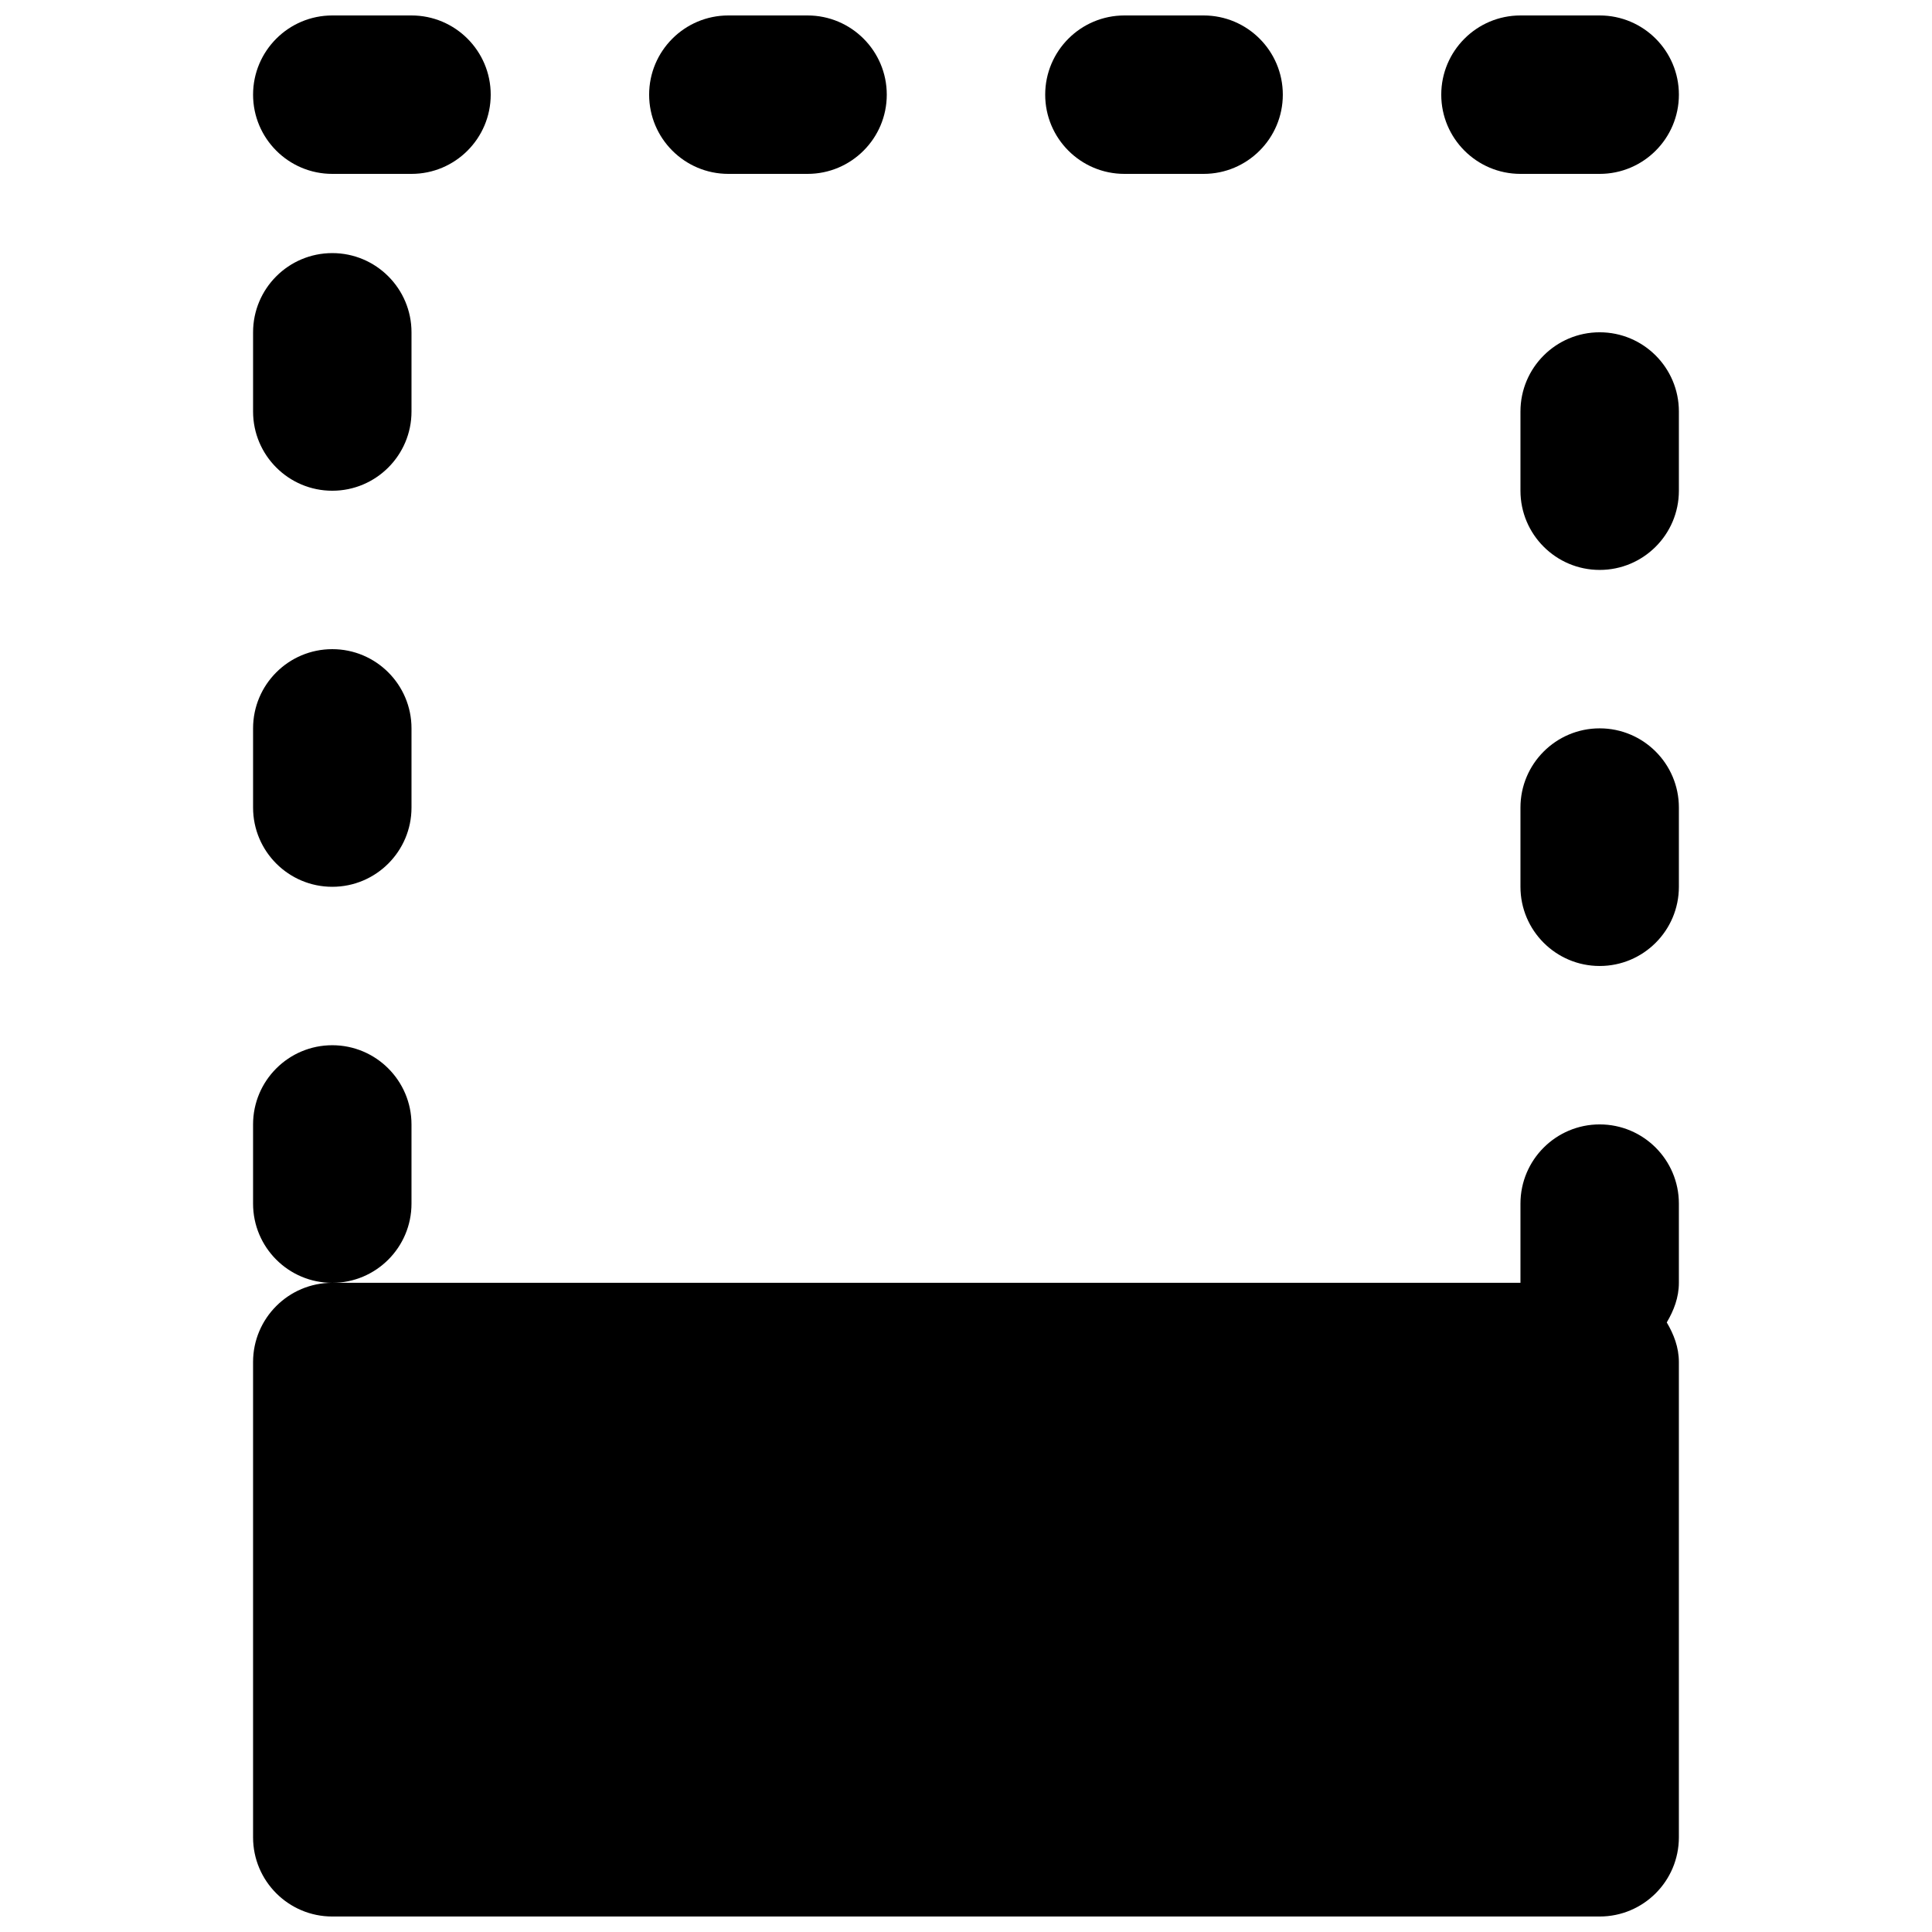 <?xml version="1.0" encoding="UTF-8"?>
<!-- Uploaded to: SVG Repo, www.svgrepo.com, Generator: SVG Repo Mixer Tools -->
<svg width="800px" height="800px" version="1.1" viewBox="144 144 512 512" xmlns="http://www.w3.org/2000/svg">
 <defs>
  <clipPath id="e">
   <path d="m316 148.09h64v42.906h-64z"/>
  </clipPath>
  <clipPath id="d">
   <path d="m211 148.09h64v42.906h-64z"/>
  </clipPath>
  <clipPath id="c">
   <path d="m525 148.09h64v42.906h-64z"/>
  </clipPath>
  <clipPath id="b">
   <path d="m420 148.09h64v42.906h-64z"/>
  </clipPath>
  <clipPath id="a">
   <path d="m211 441h378v210.9h-378z"/>
  </clipPath>
 </defs>
 <g clip-path="url(#e)">
  <path d="m337.02 190.08h20.992c11.586 0 20.992-9.406 20.992-20.992 0-11.586-9.406-20.992-20.992-20.992h-20.992c-11.59 0-20.992 9.406-20.992 20.992 0 11.586 9.402 20.992 20.992 20.992" fill-rule="evenodd"/>
 </g>
 <g clip-path="url(#d)">
  <path d="m232.06 190.08h20.992c11.586 0 20.992-9.406 20.992-20.992 0-11.586-9.406-20.992-20.992-20.992h-20.992c-11.59 0-20.992 9.406-20.992 20.992 0 11.586 9.402 20.992 20.992 20.992" fill-rule="evenodd"/>
 </g>
 <g clip-path="url(#c)">
  <path d="m546.94 190.08h20.992c11.59 0 20.992-9.406 20.992-20.992 0-11.586-9.402-20.992-20.992-20.992h-20.992c-11.586 0-20.992 9.406-20.992 20.992 0 11.586 9.406 20.992 20.992 20.992" fill-rule="evenodd"/>
 </g>
 <g clip-path="url(#b)">
  <path d="m441.98 190.08h20.992c11.586 0 20.988-9.406 20.988-20.992 0-11.586-9.402-20.992-20.988-20.992h-20.992c-11.59 0-20.992 9.406-20.992 20.992 0 11.586 9.402 20.992 20.992 20.992" fill-rule="evenodd"/>
 </g>
 <path d="m567.93 232.06c-11.586 0-20.992 9.402-20.992 20.992v20.992c0 11.586 9.406 20.992 20.992 20.992 11.59 0 20.992-9.406 20.992-20.992v-20.992c0-11.59-9.402-20.992-20.992-20.992" fill-rule="evenodd"/>
 <path d="m232.06 274.05c11.586 0 20.992-9.406 20.992-20.992v-20.992c0-11.59-9.406-20.992-20.992-20.992-11.59 0-20.992 9.402-20.992 20.992v20.992c0 11.586 9.402 20.992 20.992 20.992" fill-rule="evenodd"/>
 <g clip-path="url(#a)">
  <path d="m567.93 441.98c-11.586 0-20.992 9.402-20.992 20.992v20.988h-314.88c-11.59 0-20.992 9.406-20.992 20.992v125.95c0 11.59 9.402 20.992 20.992 20.992h335.87c11.59 0 20.992-9.402 20.992-20.992v-125.95c0-3.902-1.363-7.367-3.211-10.496 1.848-3.125 3.211-6.59 3.211-10.496v-20.988c0-11.59-9.402-20.992-20.992-20.992" fill-rule="evenodd"/>
 </g>
 <path d="m232.06 379.01c11.586 0 20.992-9.406 20.992-20.992v-20.992c0-11.59-9.406-20.992-20.992-20.992-11.59 0-20.992 9.402-20.992 20.992v20.992c0 11.586 9.402 20.992 20.992 20.992" fill-rule="evenodd"/>
 <path d="m567.93 337.02c-11.586 0-20.992 9.402-20.992 20.992v20.992c0 11.586 9.406 20.992 20.992 20.992 11.59 0 20.992-9.406 20.992-20.992v-20.992c0-11.59-9.402-20.992-20.992-20.992" fill-rule="evenodd"/>
 <path d="m253.05 462.98v-20.992c0-11.59-9.406-20.992-20.992-20.992-11.59 0-20.992 9.402-20.992 20.992v20.992c0 11.586 9.402 20.988 20.992 20.988 11.586 0 20.992-9.402 20.992-20.988" fill-rule="evenodd"/>
</svg>